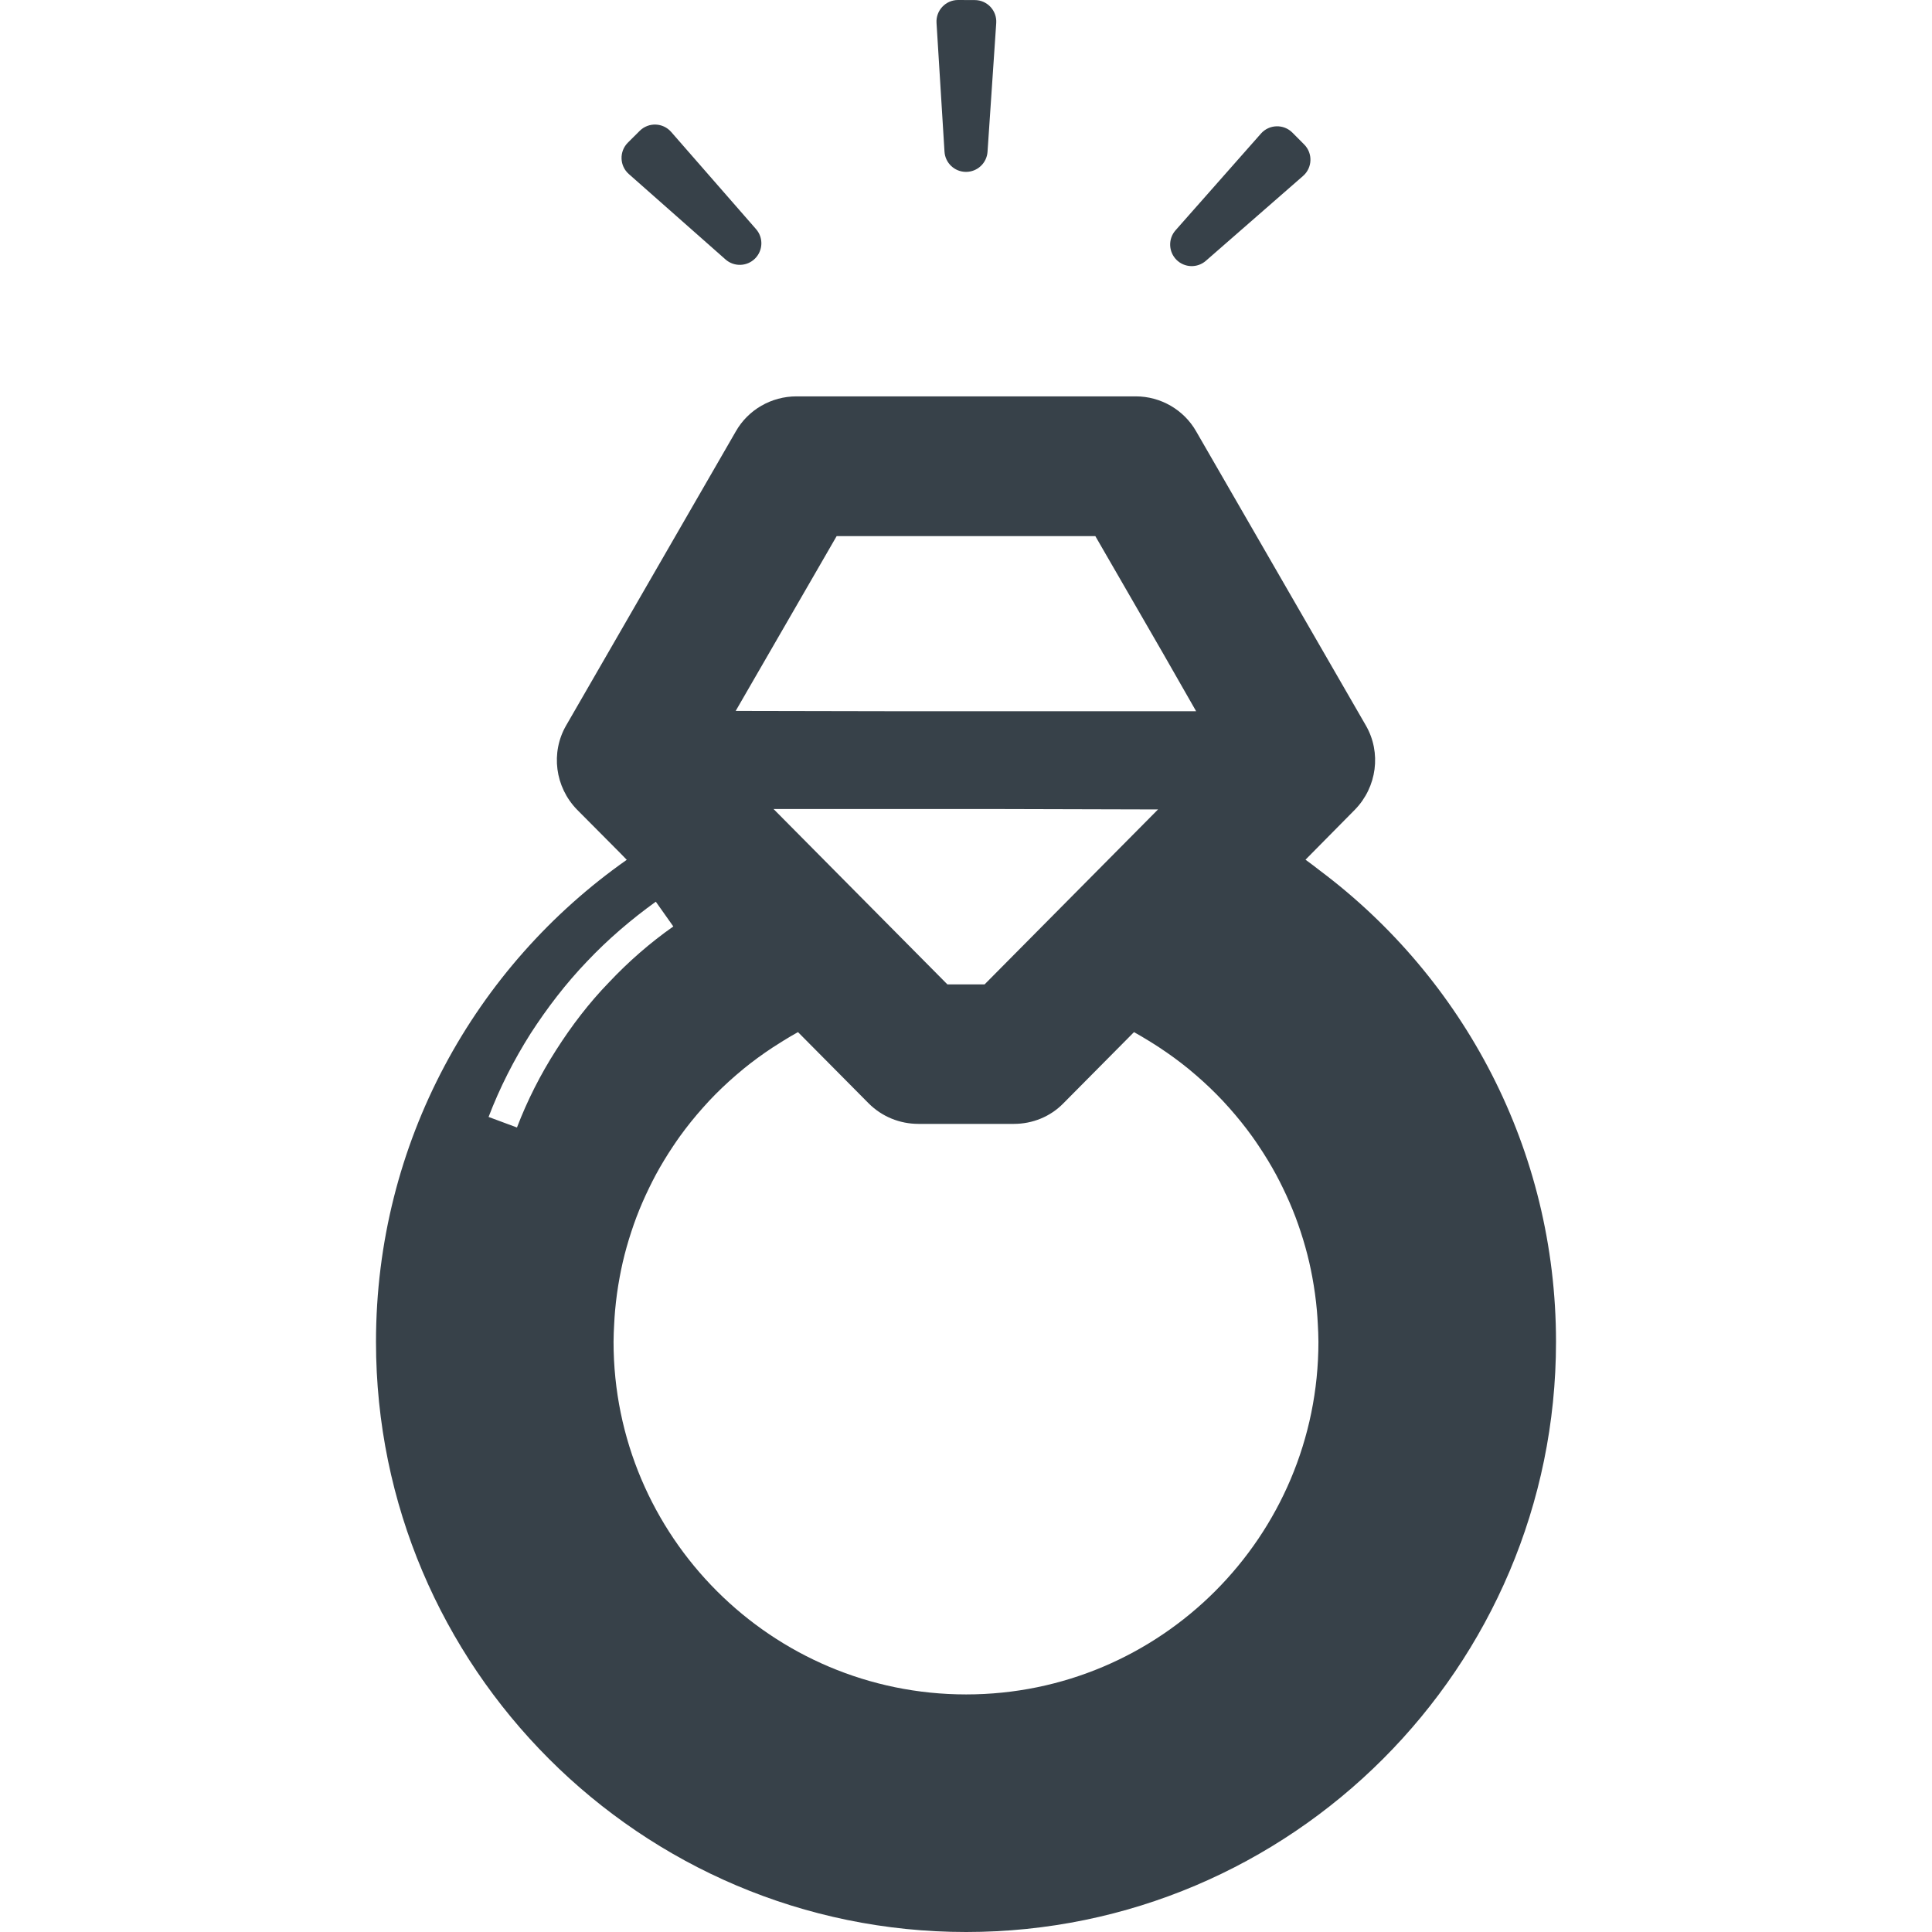 <?xml version="1.0" encoding="utf-8"?>
<!-- Generator: Adobe Illustrator 18.1.1, SVG Export Plug-In . SVG Version: 6.00 Build 0)  -->
<!DOCTYPE svg PUBLIC "-//W3C//DTD SVG 1.1//EN" "http://www.w3.org/Graphics/SVG/1.1/DTD/svg11.dtd">
<svg version="1.1" id="_x31_0" xmlns="http://www.w3.org/2000/svg" xmlns:xlink="http://www.w3.org/1999/xlink" x="0px" y="0px"
	 viewBox="0 0 512 512" style="enable-background:new 0 0 512 512;" xml:space="preserve">
<style type="text/css">
	.st0{fill:#374149;}
</style>
<g>
	<path class="st0" d="M349.855,230.76c-1.293-0.981-2.554-1.992-3.882-2.934l13.105-13.266c5.84-6,7.039-15.121,2.879-22.32
		L317,114.323c-3.281-5.762-9.442-9.281-16-9.281h-89.921c-6.641,0-12.801,3.519-16.078,9.281l-44.96,77.918
		c-4.161,7.199-2.962,16.32,2.878,22.32l11.379,11.446l1.801,1.851c-40.226,28.242-66.457,74.949-66.457,127.742
		C99.642,441.84,169.798,512,256.04,512c86.159,0,156.318-70.16,156.318-156.401C412.358,304.545,387.784,259.233,349.855,230.76z
		 M325.808,293.658c2.117,2.383,4.121,4.867,5.992,7.462c0.617,0.855,1.207,1.722,1.793,2.601c1.66,2.473,3.211,5.024,4.633,7.661
		c0.61,1.133,1.188,2.281,1.75,3.437c1.226,2.512,2.343,5.078,3.343,7.707c0.493,1.301,0.946,2.614,1.383,3.934
		c0.875,2.66,1.641,5.367,2.274,8.125c0.293,1.262,0.546,2.535,0.789,3.813c0.546,2.949,0.969,5.945,1.234,8.984
		c0.098,1.137,0.172,2.278,0.23,3.418c0.082,1.594,0.168,3.187,0.168,4.801c0,51.601-41.84,93.44-93.358,93.44
		c-51.519,0-93.441-41.839-93.441-93.44c0-1.606,0.086-3.188,0.168-4.77c0.058-1.164,0.133-2.321,0.234-3.477
		c0.266-3.019,0.679-5.996,1.226-8.926c0.242-1.297,0.504-2.586,0.797-3.867c0.633-2.738,1.394-5.426,2.262-8.07
		c0.442-1.34,0.898-2.668,1.398-3.984c0.992-2.61,2.106-5.157,3.317-7.649c0.574-1.179,1.16-2.347,1.781-3.504
		c1.414-2.609,2.953-5.144,4.598-7.598c0.598-0.894,1.203-1.781,1.832-2.656c1.859-2.578,3.852-5.05,5.961-7.422
		c0.586-0.66,1.172-1.321,1.782-1.965c2.222-2.363,4.57-4.602,7.027-6.722c0.687-0.598,1.382-1.188,2.09-1.762
		c2.438-1.988,4.985-3.843,7.618-5.582c0.926-0.61,1.867-1.207,2.82-1.789c1.309-0.801,2.617-1.602,3.969-2.336L230.2,292.4
		c3.519,3.52,8.238,5.442,13.199,5.442h25.281c4.961,0,9.68-1.922,13.118-5.442l18.722-18.878c1.355,0.738,2.668,1.542,3.984,2.343
		c0.946,0.574,1.875,1.168,2.793,1.774c2.645,1.742,5.195,3.606,7.645,5.598c0.695,0.57,1.379,1.153,2.058,1.738
		c2.465,2.129,4.824,4.379,7.054,6.75C324.652,292.357,325.23,293.006,325.808,293.658z M178.438,245.522
		c-6.16,4.32-11.918,9.359-17.038,14.801c-5.282,5.438-9.922,11.519-14,17.918c-4.16,6.481-7.68,13.442-10.398,20.558l-7.523-2.797
		c2.961-7.762,6.722-15.121,11.121-22.082c4.402-6.801,9.359-13.278,14.961-19.121c5.519-5.84,11.679-11.118,18.238-15.84
		L178.438,245.522z M306.887,214.514l-45.969,46.367h-9.84L205,214.401h59.679L306.887,214.514z M316.984,188.479h-81.687
		l-40.332-0.078l26.754-46.32h68.558l17.882,30.961L316.984,188.479z"/>
	<path class="st0" d="M255.988,45.55c3.012,0.008,5.516-2.324,5.718-5.328l2.305-34.109c0.223-3.294-2.382-6.094-5.687-6.094
		L253.907,0c-3.298-0.008-5.922,2.77-5.719,6.07l2.114,34.125C250.488,43.199,252.976,45.542,255.988,45.55z"/>
	<path class="st0" d="M192.274,68.762c2.258,1.992,5.676,1.886,7.809-0.234c2.141-2.126,2.262-5.543,0.277-7.809l-22.492-25.754
		c-2.167-2.485-5.988-2.622-8.335-0.293l-3.129,3.117c-2.34,2.328-2.234,6.152,0.242,8.332L192.274,68.762z"/>
	<path class="st0" d="M319.57,69.113l25.758-22.488c2.484-2.176,2.621-5.992,0.293-8.336l-3.117-3.137
		c-2.328-2.336-6.153-2.226-8.336,0.246l-22.633,25.629c-1.996,2.254-1.89,5.675,0.23,7.816
		C313.89,70.976,317.304,71.094,319.57,69.113z"/>
</g>
</svg>
